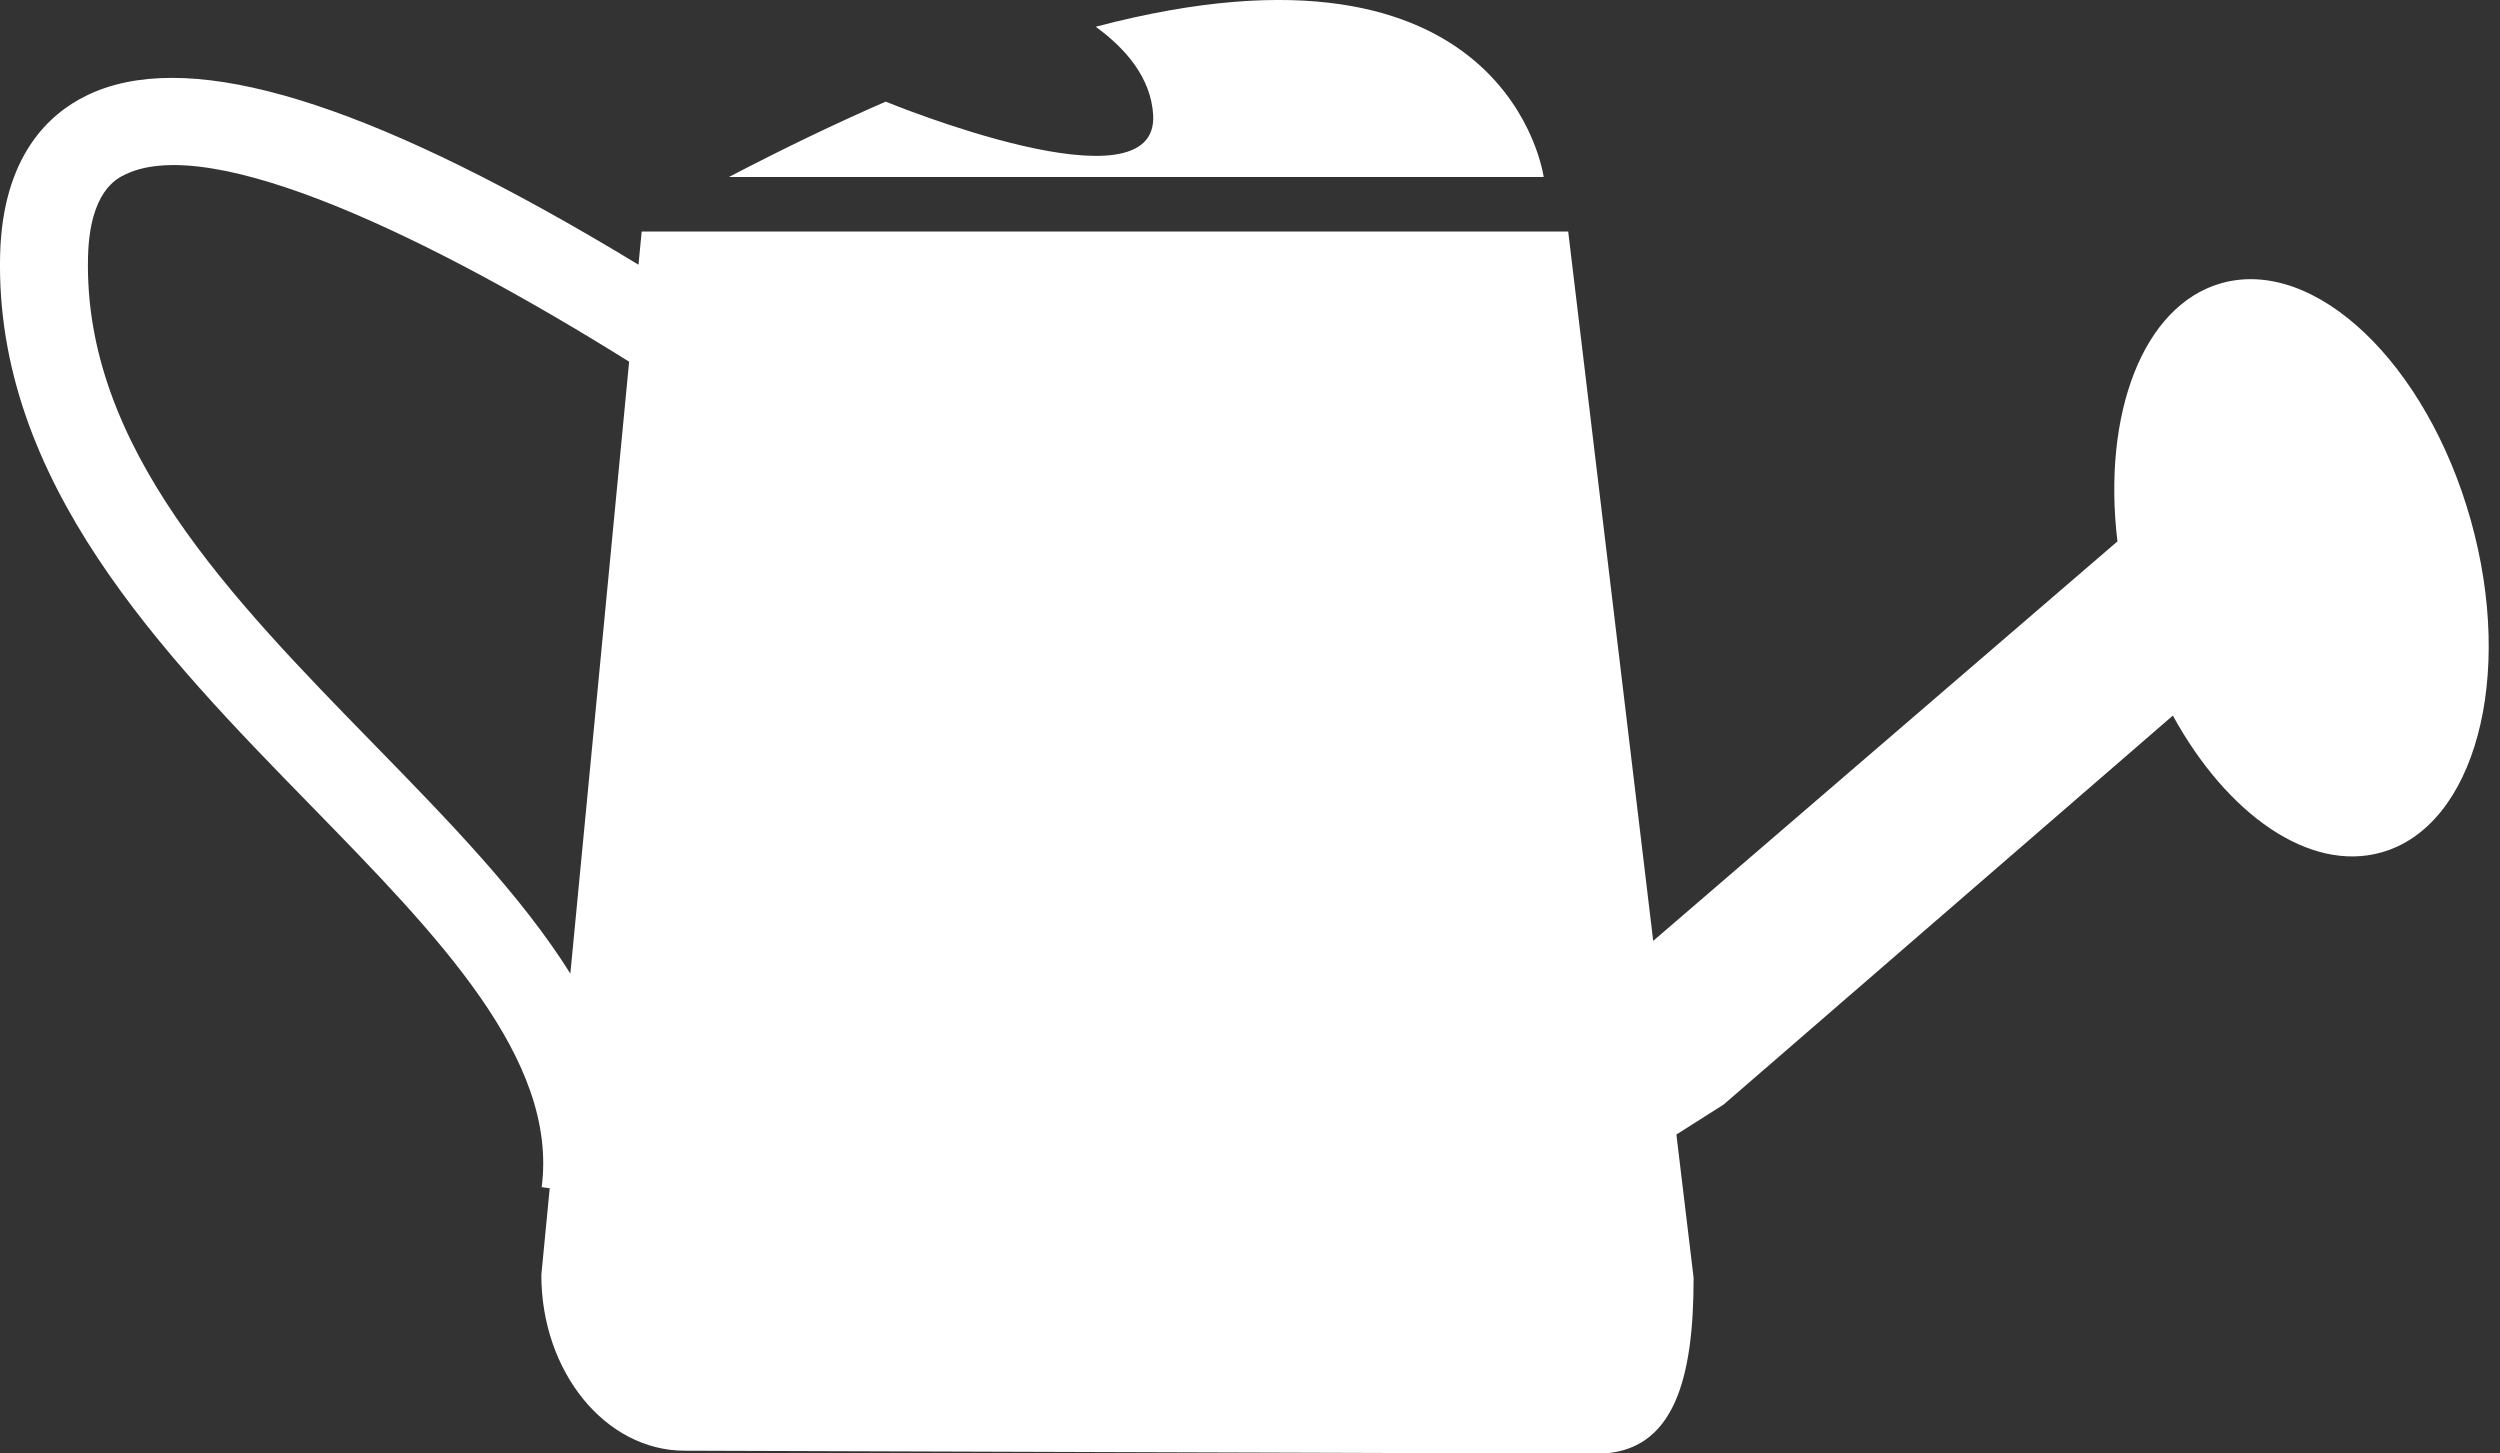 <svg width="43" height="25" viewBox="0 0 43 25" fill="none" xmlns="http://www.w3.org/2000/svg">
<rect x="0" y="0" width="43" height="25" fill="#333333" stroke="none"/>
<path d="M42.498 8.949C41.739 6.245 39.82 4.42 38.211 4.87C36.859 5.249 36.157 7.119 36.42 9.312L28.435 16.183L26.973 3.982H11.037L10.982 4.553C10.701 4.382 10.413 4.211 10.12 4.041C5.966 1.631 3.146 0.844 1.5 1.638C0.84 1.955 0.045 2.689 0.002 4.381C-0.094 8.281 2.798 11.245 5.35 13.859C7.537 16.099 9.602 18.215 9.317 20.419L9.455 20.438L9.311 21.928C9.311 23.598 10.416 24.952 11.776 24.952L27.466 25.003C28.827 25.003 29.13 23.648 29.13 21.978L28.834 19.514C29.086 19.355 29.356 19.184 29.648 18.997L37.373 12.308C38.308 14.012 39.724 15.009 40.959 14.662C42.567 14.211 43.256 11.653 42.498 8.949ZM9.81 16.746C8.969 15.403 7.719 14.121 6.432 12.802C3.973 10.284 1.433 7.681 1.514 4.418C1.542 3.295 2.004 3.073 2.156 3C3.654 2.278 7.424 4.098 10.821 6.221L9.81 16.746ZM26.551 3.044H12.538C13.502 2.541 14.398 2.112 15.234 1.748C15.264 1.76 19.943 3.685 19.834 1.971C19.794 1.339 19.368 0.839 18.846 0.46C25.959 -1.415 26.551 3.044 26.551 3.044Z" fill="white"/>
</svg>
